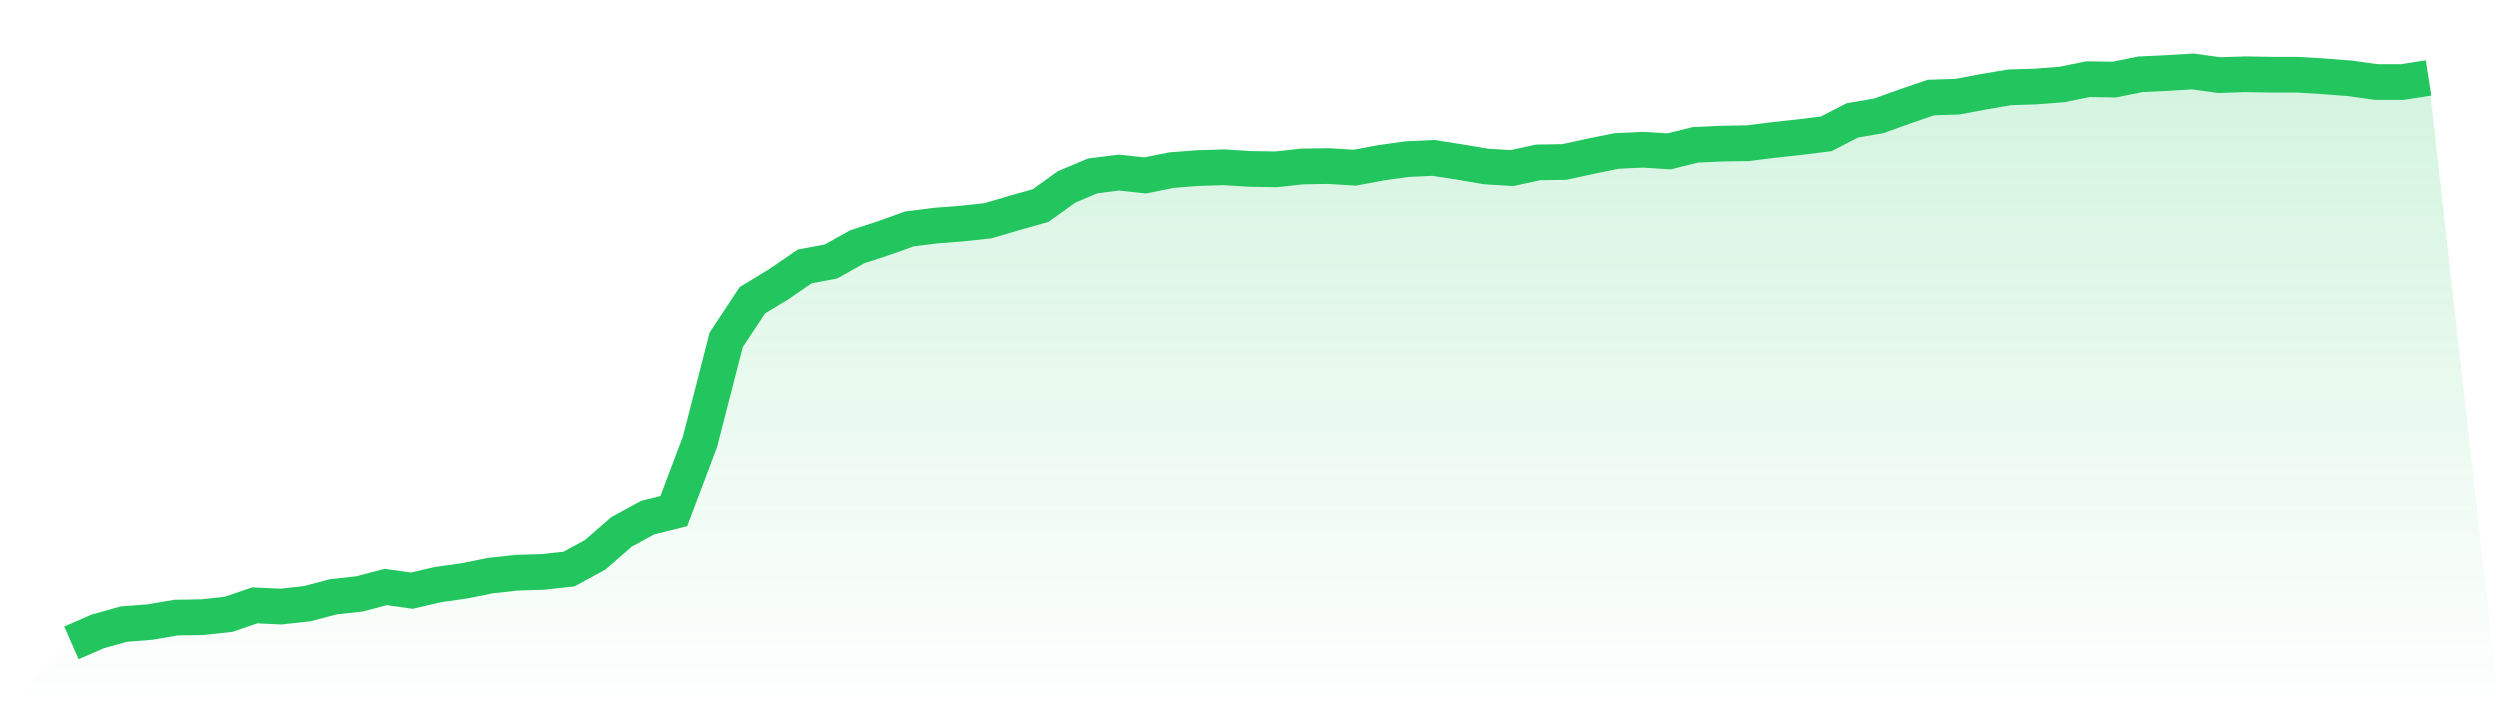 <svg viewBox="0 0 140 40" xmlns="http://www.w3.org/2000/svg">
<defs>
<linearGradient id="gradient" x1="0" x2="0" y1="0" y2="1">
<stop offset="0%" stop-color="#22c55e" stop-opacity="0.2"/>
<stop offset="100%" stop-color="#22c55e" stop-opacity="0"/>
</linearGradient>
</defs>
<path d="M4,36 L4,36 L5.467,35.36 L6.933,34.949 L8.4,34.835 L9.867,34.584 L11.333,34.561 L12.8,34.401 L14.267,33.899 L15.733,33.967 L17.2,33.807 L18.667,33.419 L20.133,33.259 L21.6,32.871 L23.067,33.076 L24.533,32.734 L26,32.528 L27.467,32.231 L28.933,32.071 L30.4,32.026 L31.867,31.866 L33.333,31.066 L34.8,29.787 L36.267,28.988 L37.733,28.622 L39.2,24.739 L40.667,19.029 L42.133,16.814 L43.6,15.923 L45.067,14.918 L46.533,14.644 L48,13.822 L49.467,13.342 L50.933,12.817 L52.4,12.634 L53.867,12.52 L55.333,12.36 L56.8,11.926 L58.267,11.515 L59.733,10.464 L61.2,9.847 L62.667,9.665 L64.133,9.824 L65.6,9.527 L67.067,9.413 L68.533,9.368 L70,9.459 L71.467,9.482 L72.933,9.322 L74.4,9.299 L75.867,9.39 L77.333,9.116 L78.8,8.911 L80.267,8.842 L81.733,9.071 L83.2,9.322 L84.667,9.413 L86.133,9.094 L87.6,9.071 L89.067,8.751 L90.533,8.454 L92,8.385 L93.467,8.477 L94.933,8.111 L96.4,8.043 L97.867,8.02 L99.333,7.837 L100.8,7.677 L102.267,7.495 L103.733,6.741 L105.2,6.49 L106.667,5.964 L108.133,5.462 L109.6,5.416 L111.067,5.142 L112.533,4.891 L114,4.845 L115.467,4.731 L116.933,4.434 L118.4,4.457 L119.867,4.16 L121.333,4.091 L122.8,4 L124.267,4.206 L125.733,4.16 L127.2,4.183 L128.667,4.183 L130.133,4.274 L131.6,4.388 L133.067,4.594 L134.533,4.594 L136,4.365 L140,40 L0,40 z" fill="url(#gradient)"/>
<path d="M4,36 L4,36 L5.467,35.36 L6.933,34.949 L8.4,34.835 L9.867,34.584 L11.333,34.561 L12.8,34.401 L14.267,33.899 L15.733,33.967 L17.2,33.807 L18.667,33.419 L20.133,33.259 L21.6,32.871 L23.067,33.076 L24.533,32.734 L26,32.528 L27.467,32.231 L28.933,32.071 L30.4,32.026 L31.867,31.866 L33.333,31.066 L34.8,29.787 L36.267,28.988 L37.733,28.622 L39.2,24.739 L40.667,19.029 L42.133,16.814 L43.6,15.923 L45.067,14.918 L46.533,14.644 L48,13.822 L49.467,13.342 L50.933,12.817 L52.4,12.634 L53.867,12.52 L55.333,12.36 L56.8,11.926 L58.267,11.515 L59.733,10.464 L61.2,9.847 L62.667,9.665 L64.133,9.824 L65.6,9.527 L67.067,9.413 L68.533,9.368 L70,9.459 L71.467,9.482 L72.933,9.322 L74.4,9.299 L75.867,9.39 L77.333,9.116 L78.8,8.911 L80.267,8.842 L81.733,9.071 L83.2,9.322 L84.667,9.413 L86.133,9.094 L87.6,9.071 L89.067,8.751 L90.533,8.454 L92,8.385 L93.467,8.477 L94.933,8.111 L96.4,8.043 L97.867,8.02 L99.333,7.837 L100.8,7.677 L102.267,7.495 L103.733,6.741 L105.2,6.49 L106.667,5.964 L108.133,5.462 L109.6,5.416 L111.067,5.142 L112.533,4.891 L114,4.845 L115.467,4.731 L116.933,4.434 L118.4,4.457 L119.867,4.16 L121.333,4.091 L122.8,4 L124.267,4.206 L125.733,4.16 L127.2,4.183 L128.667,4.183 L130.133,4.274 L131.6,4.388 L133.067,4.594 L134.533,4.594 L136,4.365" fill="none" stroke="#22c55e" stroke-width="2"/>
</svg>